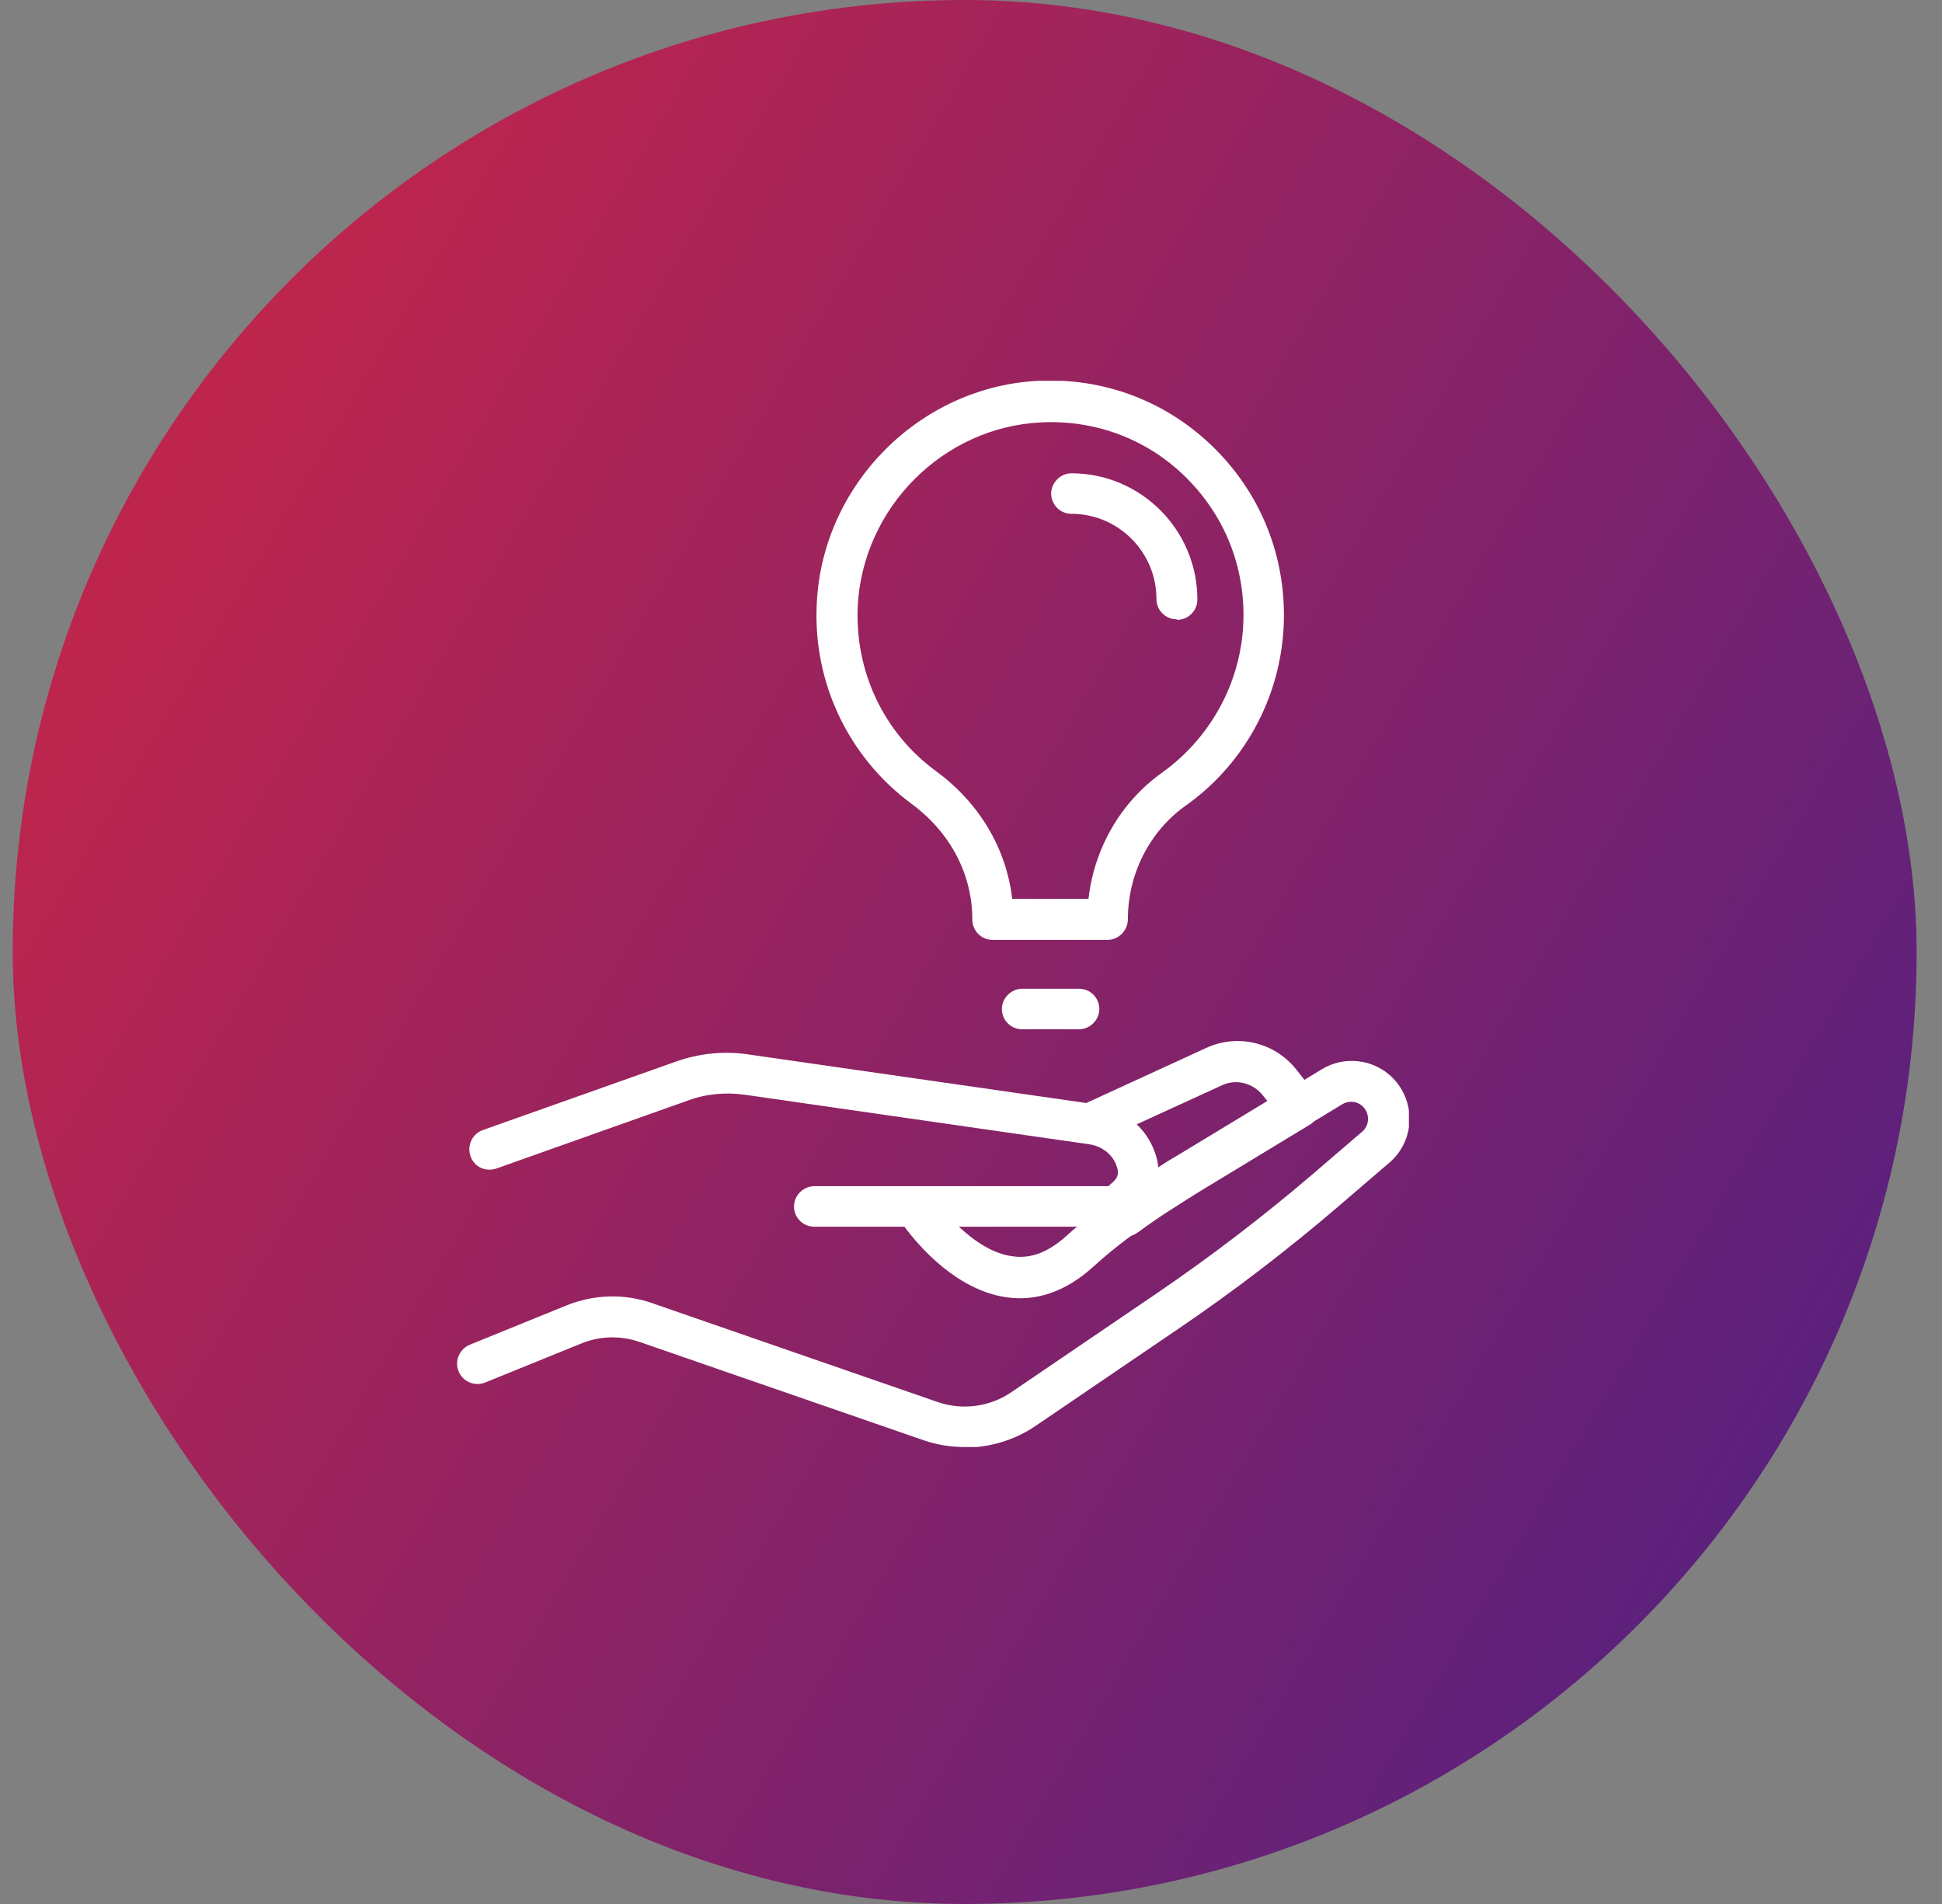 <?xml version="1.0" encoding="UTF-8"?> <svg xmlns="http://www.w3.org/2000/svg" width="51" height="50" viewBox="0 0 51 50" fill="none"><rect x="0" y="0" width="51" height="50" fill="#808080" stroke="none"/><rect x="0.334" width="50" height="50" rx="25" fill="url(#paint0_linear_2577_4221)"></rect><g clip-path="url(#clip0_2577_4221)"><path d="M29.511 32.46C29.416 32.46 29.321 32.433 29.239 32.392C29.062 32.296 28.967 32.105 28.98 31.901V31.464C29.008 31.314 29.076 31.164 29.198 31.068C29.362 30.932 29.389 30.823 29.334 30.631C29.239 30.318 28.939 30.072 28.572 30.031C28.34 30.004 28.15 29.813 28.122 29.581C28.082 29.349 28.218 29.117 28.436 29.008L31.676 27.52C32.507 27.138 33.487 27.37 34.059 28.107L34.55 28.735C34.645 28.858 34.686 29.008 34.658 29.158C34.631 29.308 34.536 29.444 34.413 29.526L31.554 31.259C30.941 31.641 30.396 31.982 29.92 32.337L29.838 32.392C29.756 32.446 29.648 32.474 29.552 32.474L29.511 32.46ZM30.342 30.318C30.383 30.44 30.396 30.55 30.41 30.659C30.573 30.55 30.75 30.44 30.941 30.331L33.283 28.912L33.161 28.762C32.902 28.435 32.453 28.325 32.085 28.503L29.852 29.526C30.083 29.744 30.247 30.017 30.342 30.318Z" fill="white"></path><path d="M25.331 38C24.977 38 24.61 37.945 24.256 37.822L16.807 35.244C16.303 35.066 15.745 35.08 15.255 35.285L12.736 36.308C12.464 36.417 12.15 36.281 12.041 36.008C11.933 35.735 12.069 35.421 12.341 35.312L14.86 34.288C15.595 33.988 16.412 33.961 17.161 34.234L24.61 36.813C25.263 37.045 25.998 36.949 26.57 36.553L30.383 33.961C31.785 33.006 33.161 31.955 34.454 30.85L35.775 29.717C35.952 29.567 35.979 29.294 35.83 29.103C35.694 28.926 35.448 28.885 35.258 28.994L31.5 31.273C30.614 31.805 29.593 32.46 28.695 33.279C28 33.906 27.238 34.179 26.448 34.07C25.141 33.893 24.133 32.733 23.752 32.214H21.383C21.083 32.214 20.851 31.969 20.851 31.682C20.851 31.396 21.096 31.15 21.383 31.15H29.13C29.403 30.973 29.389 30.809 29.334 30.645C29.239 30.331 28.94 30.086 28.572 30.045L19.558 28.748C19.068 28.68 18.55 28.721 18.074 28.898L13.036 30.686C12.75 30.782 12.45 30.645 12.355 30.359C12.259 30.072 12.409 29.772 12.681 29.676L17.72 27.889C18.36 27.657 19.04 27.589 19.708 27.698L28.722 28.994C29.498 29.103 30.138 29.635 30.356 30.345C30.397 30.468 30.41 30.577 30.424 30.686C30.601 30.577 30.778 30.468 30.955 30.359L34.713 28.08C35.367 27.684 36.211 27.834 36.688 28.435C37.191 29.076 37.11 30.004 36.483 30.536L35.162 31.669C33.842 32.801 32.439 33.879 30.996 34.861L27.183 37.454C26.639 37.822 25.985 38.014 25.345 38.014L25.331 38ZM25.181 32.214C25.563 32.569 26.053 32.924 26.598 32.992C27.074 33.06 27.523 32.883 27.986 32.474C28.082 32.392 28.177 32.296 28.286 32.214H25.195H25.181Z" fill="white"></path><path d="M29.089 24.682H26.066C25.766 24.682 25.535 24.437 25.535 24.15C25.535 22.963 24.963 21.871 23.955 21.121C22.28 19.893 21.341 17.914 21.45 15.84C21.6 12.716 24.16 10.15 27.278 10C28.966 9.918 30.587 10.519 31.812 11.692C33.038 12.866 33.718 14.448 33.718 16.154C33.718 18.146 32.752 20.016 31.131 21.162C30.192 21.831 29.62 22.949 29.62 24.137C29.62 24.437 29.375 24.682 29.089 24.682ZM26.57 23.604H28.585C28.735 22.281 29.429 21.066 30.519 20.289C31.853 19.333 32.656 17.791 32.656 16.154C32.656 14.749 32.098 13.452 31.09 12.483C30.083 11.515 28.748 11.024 27.346 11.092C24.772 11.214 22.662 13.329 22.526 15.909C22.444 17.628 23.206 19.252 24.595 20.261C25.726 21.094 26.434 22.294 26.583 23.618L26.57 23.604Z" fill="white"></path><path d="M30.901 16.263C30.601 16.263 30.37 16.018 30.37 15.731C30.37 14.489 29.362 13.493 28.137 13.493C27.837 13.493 27.605 13.248 27.605 12.961C27.605 12.675 27.851 12.429 28.137 12.429C29.961 12.429 31.445 13.916 31.445 15.745C31.445 16.045 31.2 16.277 30.914 16.277L30.901 16.263Z" fill="white"></path><path d="M28.339 27.029H26.842C26.542 27.029 26.311 26.784 26.311 26.497C26.311 26.211 26.556 25.965 26.842 25.965H28.339C28.639 25.965 28.87 26.211 28.87 26.497C28.87 26.784 28.625 27.029 28.339 27.029Z" fill="white"></path></g><defs><linearGradient id="paint0_linear_2577_4221" x1="-12.998" y1="7.475" x2="58.544" y2="49.647" gradientUnits="userSpaceOnUse"><stop stop-color="#E0263C"></stop><stop offset="1" stop-color="#3C208C"></stop></linearGradient><clipPath id="clip0_2577_4221"><rect width="25" height="28" fill="white" transform="translate(12 10)"></rect></clipPath></defs></svg> 